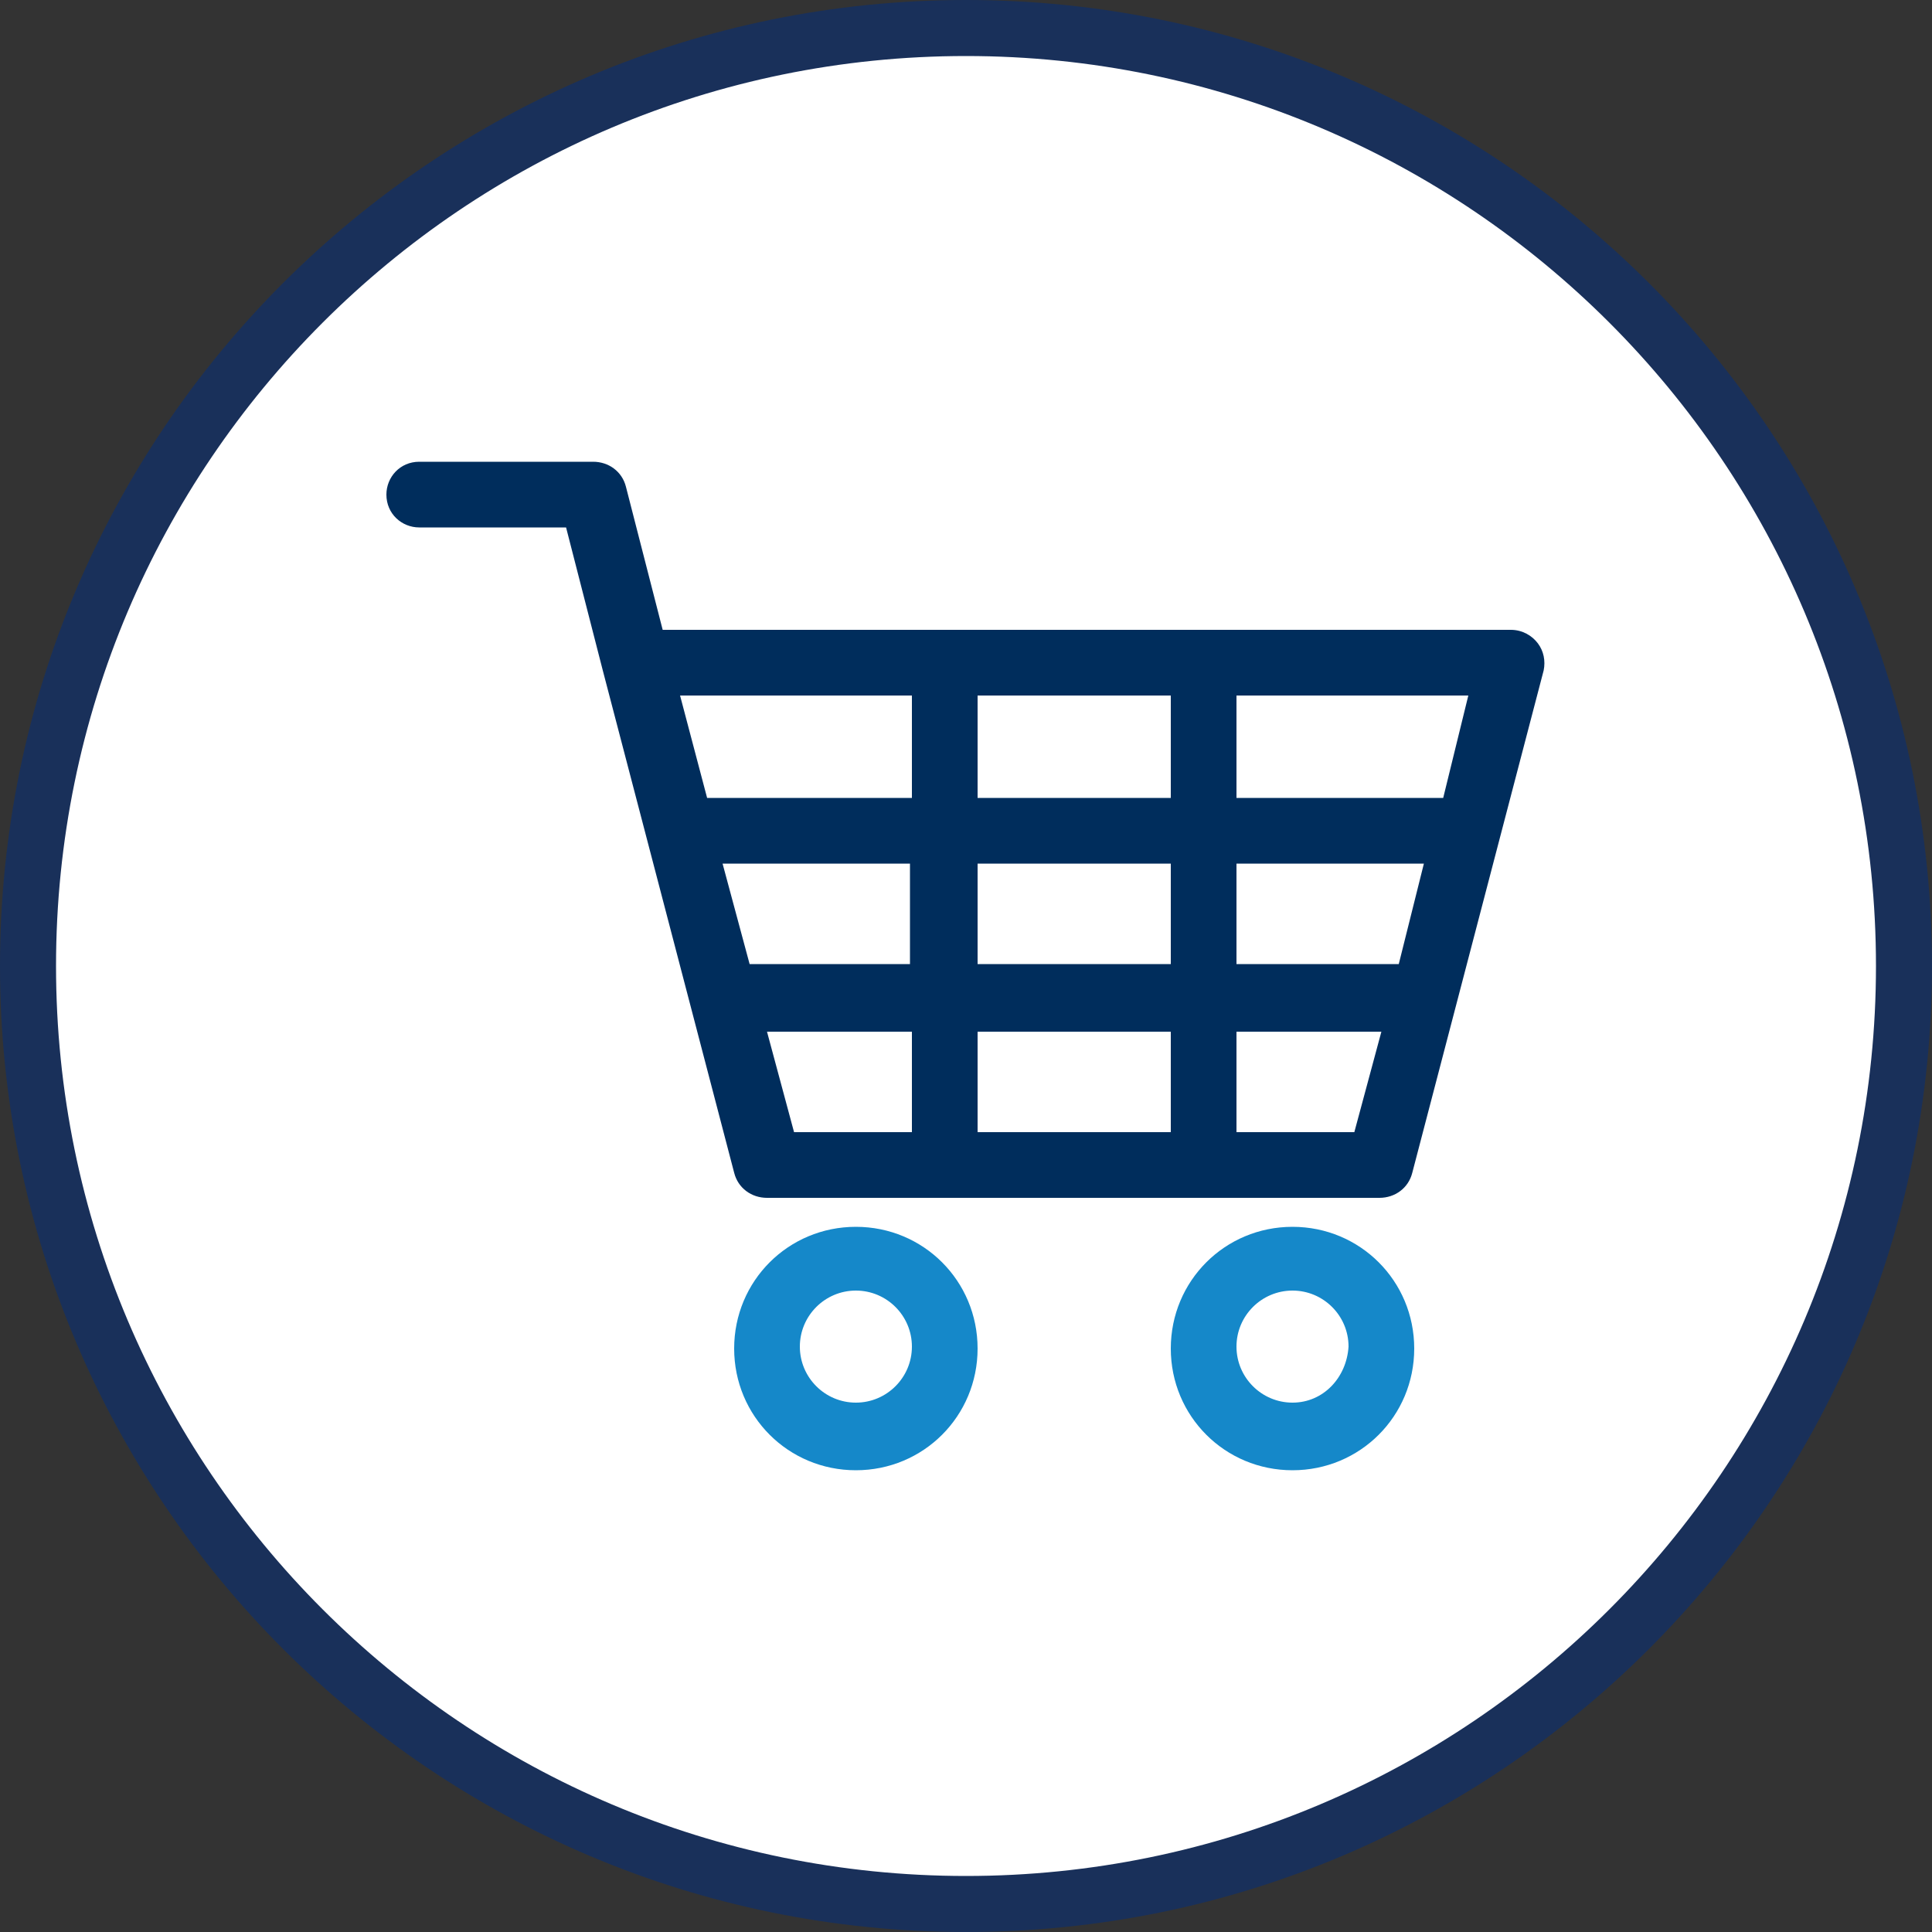 <?xml version="1.0" encoding="utf-8"?>
<!-- Generator: Adobe Illustrator 24.3.0, SVG Export Plug-In . SVG Version: 6.00 Build 0)  -->
<svg version="1.1" id="Layer_1" xmlns="http://www.w3.org/2000/svg" xmlns:xlink="http://www.w3.org/1999/xlink" x="0px" y="0px"
	 viewBox="0 0 100 100" style="enable-background:new 0 0 100 100;" xml:space="preserve">
<rect x="0" y="0" width="100" height="100" fill="#333333" stroke="none"/>
<style type="text/css">
	.st0{fill:#FFFFFF;}
	.st1{fill:#19305A;}
	.st2{fill:#002D5C;}
	.st3{clip-path:url(#SVGID_2_);fill:#1689CA;}
	.st4{clip-path:url(#SVGID_4_);fill:#1689CA;}
	.st5{fill:#1588C9;}
	.st6{fill:#008AD1;}
</style>
<g>
	<g>
		<circle class="st0" cx="50" cy="50" r="48.6"/>
		<path class="st1" d="M50,100C22.4,100,0,77.6,0,50C0,22.4,22.4,0,50,0s50,22.4,50,50C100,77.6,77.6,100,50,100z M50,2.9
			C24,2.9,2.9,24,2.9,50C2.9,76,24,97.1,50,97.1C76,97.1,97.1,76,97.1,50C97.1,24,76,2.9,50,2.9z"/>
	</g>
	<g>
		<path class="st2" d="M79.6,33.3c-0.3-0.4-0.8-0.7-1.4-0.7H34.3l-1.9-7.4c-0.2-0.8-0.9-1.3-1.7-1.3h-9c-1,0-1.7,0.8-1.7,1.7
			c0,1,0.8,1.7,1.7,1.7h7.6l1.9,7.4l0,0l6.8,26c0.2,0.8,0.9,1.3,1.7,1.3h31.7c0.8,0,1.5-0.5,1.7-1.3l6.8-26
			C80,34.2,79.9,33.7,79.6,33.3L79.6,33.3z M47.2,58.6h-6.1l-1.4-5.2h7.5V58.6z M47.2,49.9h-8.4l-1.4-5.2h9.7V49.9z M47.2,41.3H36.6
			L35.2,36h12V41.3z M60.6,58.6h-10v-5.2h10V58.6z M60.6,49.9h-10v-5.2h10V49.9z M60.6,41.3h-10V36h10V41.3z M70.1,58.6H64v-5.2h7.5
			L70.1,58.6z M72.4,49.9H64v-5.2h9.7L72.4,49.9z M74.7,41.3H64V36h12L74.7,41.3z M74.7,41.3"/>
		<path class="st5" d="M44.3,63.5c-3.5,0-6.3,2.8-6.3,6.3c0,3.5,2.8,6.3,6.3,6.3c3.5,0,6.3-2.8,6.3-6.3
			C50.6,66.3,47.8,63.5,44.3,63.5L44.3,63.5z M44.3,72.6c-1.6,0-2.9-1.3-2.9-2.9c0-1.6,1.3-2.9,2.9-2.9c1.6,0,2.9,1.3,2.9,2.9
			C47.2,71.3,45.9,72.6,44.3,72.6L44.3,72.6z M44.3,72.6"/>
		<path class="st5" d="M66.9,63.5c-3.5,0-6.3,2.8-6.3,6.3c0,3.5,2.8,6.3,6.3,6.3c3.5,0,6.3-2.8,6.3-6.3
			C73.2,66.3,70.4,63.5,66.9,63.5L66.9,63.5z M66.9,72.6c-1.6,0-2.9-1.3-2.9-2.9c0-1.6,1.3-2.9,2.9-2.9c1.6,0,2.9,1.3,2.9,2.9
			C69.7,71.3,68.5,72.6,66.9,72.6L66.9,72.6z M66.9,72.6"/>
	</g>
</g>
</svg>
